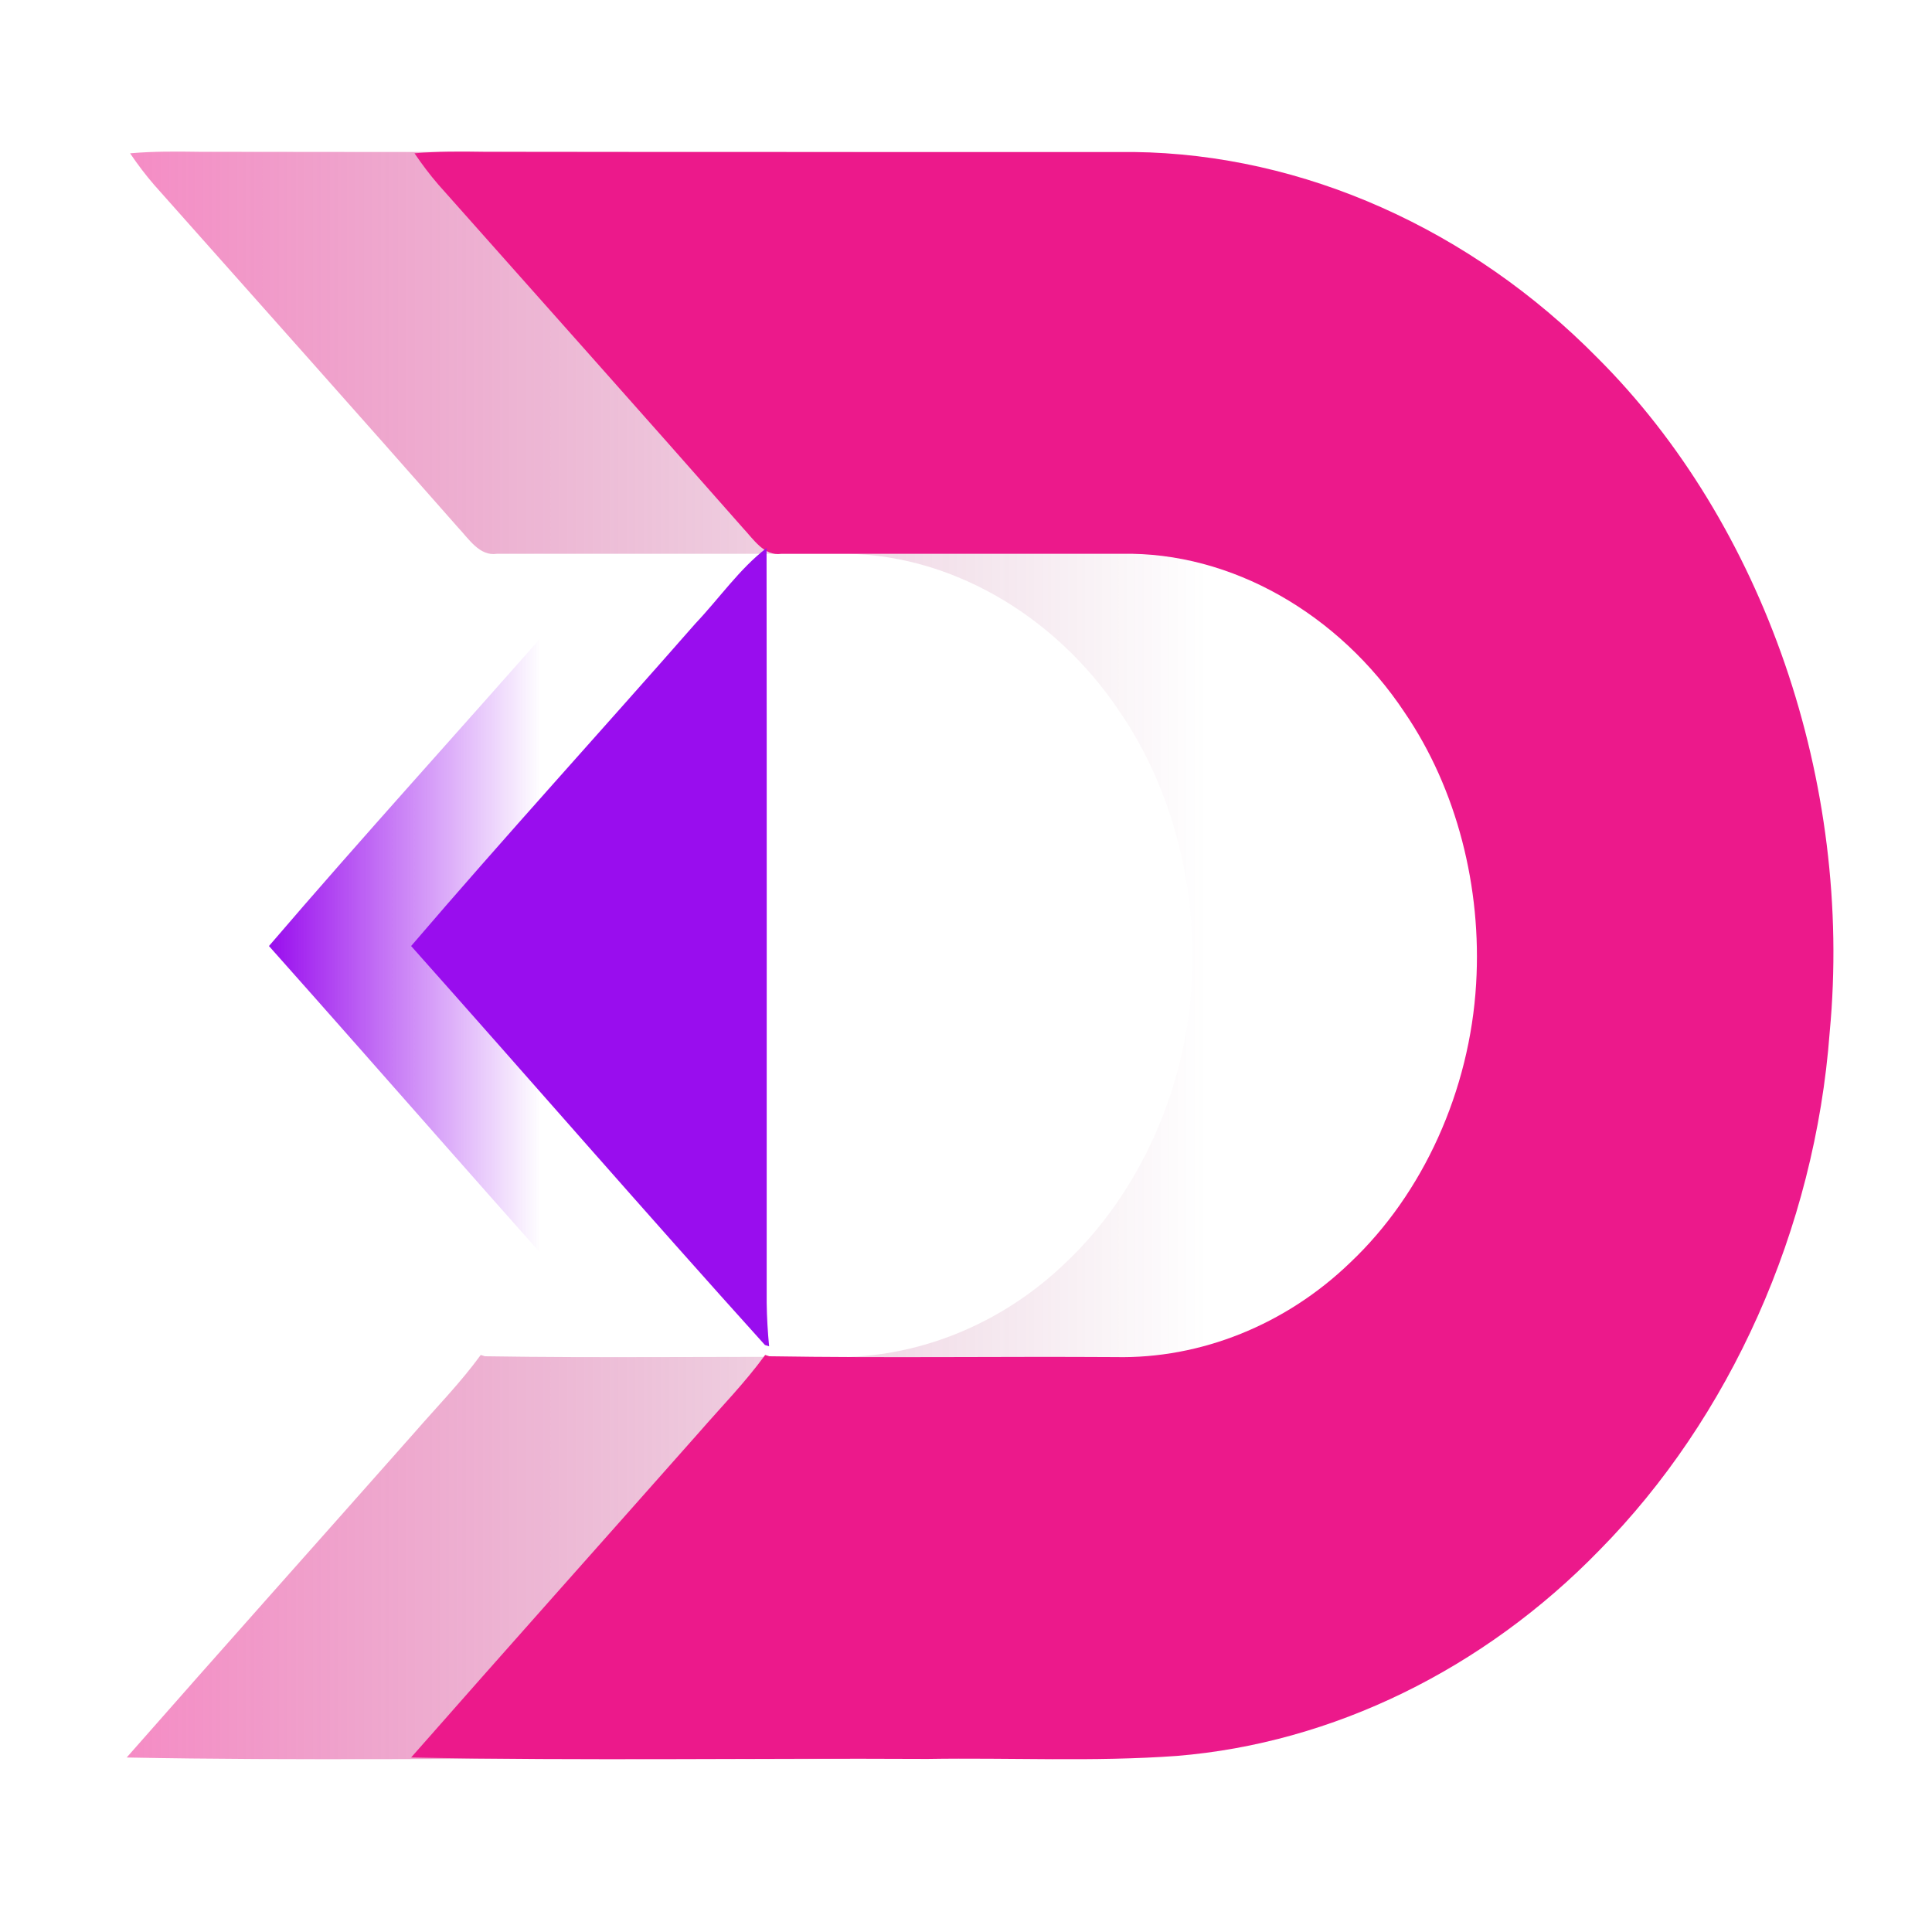 <svg width="512" height="512" viewBox="0 0 512 512" fill="none" xmlns="http://www.w3.org/2000/svg">
<g filter="url(#filter0_f_4954_23945)">
<path d="M34.475 40.632C40.591 40.086 46.739 40.141 52.871 40.232C110.279 40.323 167.685 40.268 225.092 40.286C270.124 40.831 314.495 60.851 347.938 94.805C392.068 138.823 415.759 207.421 409.514 273.532C405.619 325.852 383.039 375.848 348.437 410.874C317.842 442.338 277.817 461.977 236.487 465.338C214.471 466.937 192.406 465.774 170.373 466.137C124.779 465.901 79.168 466.646 33.574 465.755C58.922 436.907 84.48 408.312 109.908 379.572C115.798 372.796 122.059 366.419 127.402 359.079L128.512 359.424C159.075 359.915 189.686 359.443 220.265 359.642C242.78 360.115 265.344 351.122 282.468 334.572C301.765 316.333 314.157 289.046 315.815 260.687C317.344 235.217 310.697 209.075 296.856 188.8C279.506 162.659 250.907 146.199 221.89 146.762C191.811 146.745 161.73 146.781 131.668 146.762C127.112 147.453 124.296 142.875 121.383 139.786C94.651 109.411 67.726 79.254 40.865 49.006C38.58 46.372 36.455 43.556 34.475 40.632Z" fill="url(#paint0_linear_4954_23945)"/>
</g>
<path d="M109.851 40.632C115.966 40.086 122.114 40.141 128.246 40.232C185.653 40.323 243.06 40.268 300.467 40.286C345.498 40.831 389.87 60.851 423.313 94.805C467.443 138.823 491.133 207.421 484.889 273.532C480.994 325.852 458.414 375.848 423.812 410.874C393.218 442.338 353.192 461.977 311.862 465.338C289.846 466.937 267.781 465.774 245.748 466.137C200.154 465.901 154.543 466.646 108.949 465.755C134.297 436.907 159.855 408.312 185.283 379.572C191.173 372.796 197.434 366.419 202.777 359.079L203.887 359.424C234.45 359.915 265.061 359.443 295.64 359.642C318.155 360.115 340.719 351.122 357.843 334.572C377.139 316.333 389.532 289.046 391.19 260.687C392.718 235.217 386.071 209.075 372.231 188.8C354.881 162.659 326.282 146.199 297.265 146.762C267.185 146.745 237.105 146.781 207.042 146.762C202.487 147.453 199.671 142.875 196.758 139.786C170.026 109.411 143.1 79.254 116.24 49.006C113.954 46.372 111.83 43.556 109.851 40.632Z" fill="#EC198B"/>
<g filter="url(#filter1_f_4954_23945)">
<path d="M146.662 165.196C152.955 158.565 158.314 150.735 165.476 145.23C165.556 211.903 165.508 278.576 165.508 345.248C165.556 349.1 165.781 352.933 166.152 356.784L165.041 356.439C133.529 321.522 102.596 285.879 71.277 250.707C96.03 221.804 121.603 193.772 146.662 165.196Z" fill="url(#paint1_linear_4954_23945)"/>
</g>
<path d="M184.333 165.196C190.626 158.565 195.985 150.735 203.147 145.23C203.228 211.903 203.179 278.576 203.179 345.248C203.228 349.1 203.453 352.933 203.823 356.784L202.712 356.439C171.201 321.522 140.268 285.879 108.949 250.707C133.701 221.804 159.275 193.772 184.333 165.196Z" fill="#990DEE"/>
<defs>
<filter id="filter0_f_4954_23945" x="29.574" y="36.174" width="384.93" height="434.035" filterUnits="userSpaceOnUse" color-interpolation-filters="sRGB">
<feFlood flood-opacity="0" result="BackgroundImageFix"/>
<feBlend mode="normal" in="SourceGraphic" in2="BackgroundImageFix" result="shape"/>
<feGaussianBlur stdDeviation="2" result="effect1_foregroundBlur_4954_23945"/>
</filter>
<filter id="filter1_f_4954_23945" x="67.277" y="141.23" width="102.875" height="219.553" filterUnits="userSpaceOnUse" color-interpolation-filters="sRGB">
<feFlood flood-opacity="0" result="BackgroundImageFix"/>
<feBlend mode="normal" in="SourceGraphic" in2="BackgroundImageFix" result="shape"/>
<feGaussianBlur stdDeviation="2" result="effect1_foregroundBlur_4954_23945"/>
</filter>
<linearGradient id="paint0_linear_4954_23945" x1="320.039" y1="253.191" x2="33.574" y2="253.191" gradientUnits="userSpaceOnUse">
<stop stop-color="#860E4F" stop-opacity="0"/>
<stop offset="1" stop-color="#EC198B" stop-opacity="0.5"/>
</linearGradient>
<linearGradient id="paint1_linear_4954_23945" x1="143.382" y1="251.008" x2="71.277" y2="251.008" gradientUnits="userSpaceOnUse">
<stop stop-color="#990DEE" stop-opacity="0"/>
<stop offset="1" stop-color="#990DEE"/>
</linearGradient>
</defs>
</svg>
